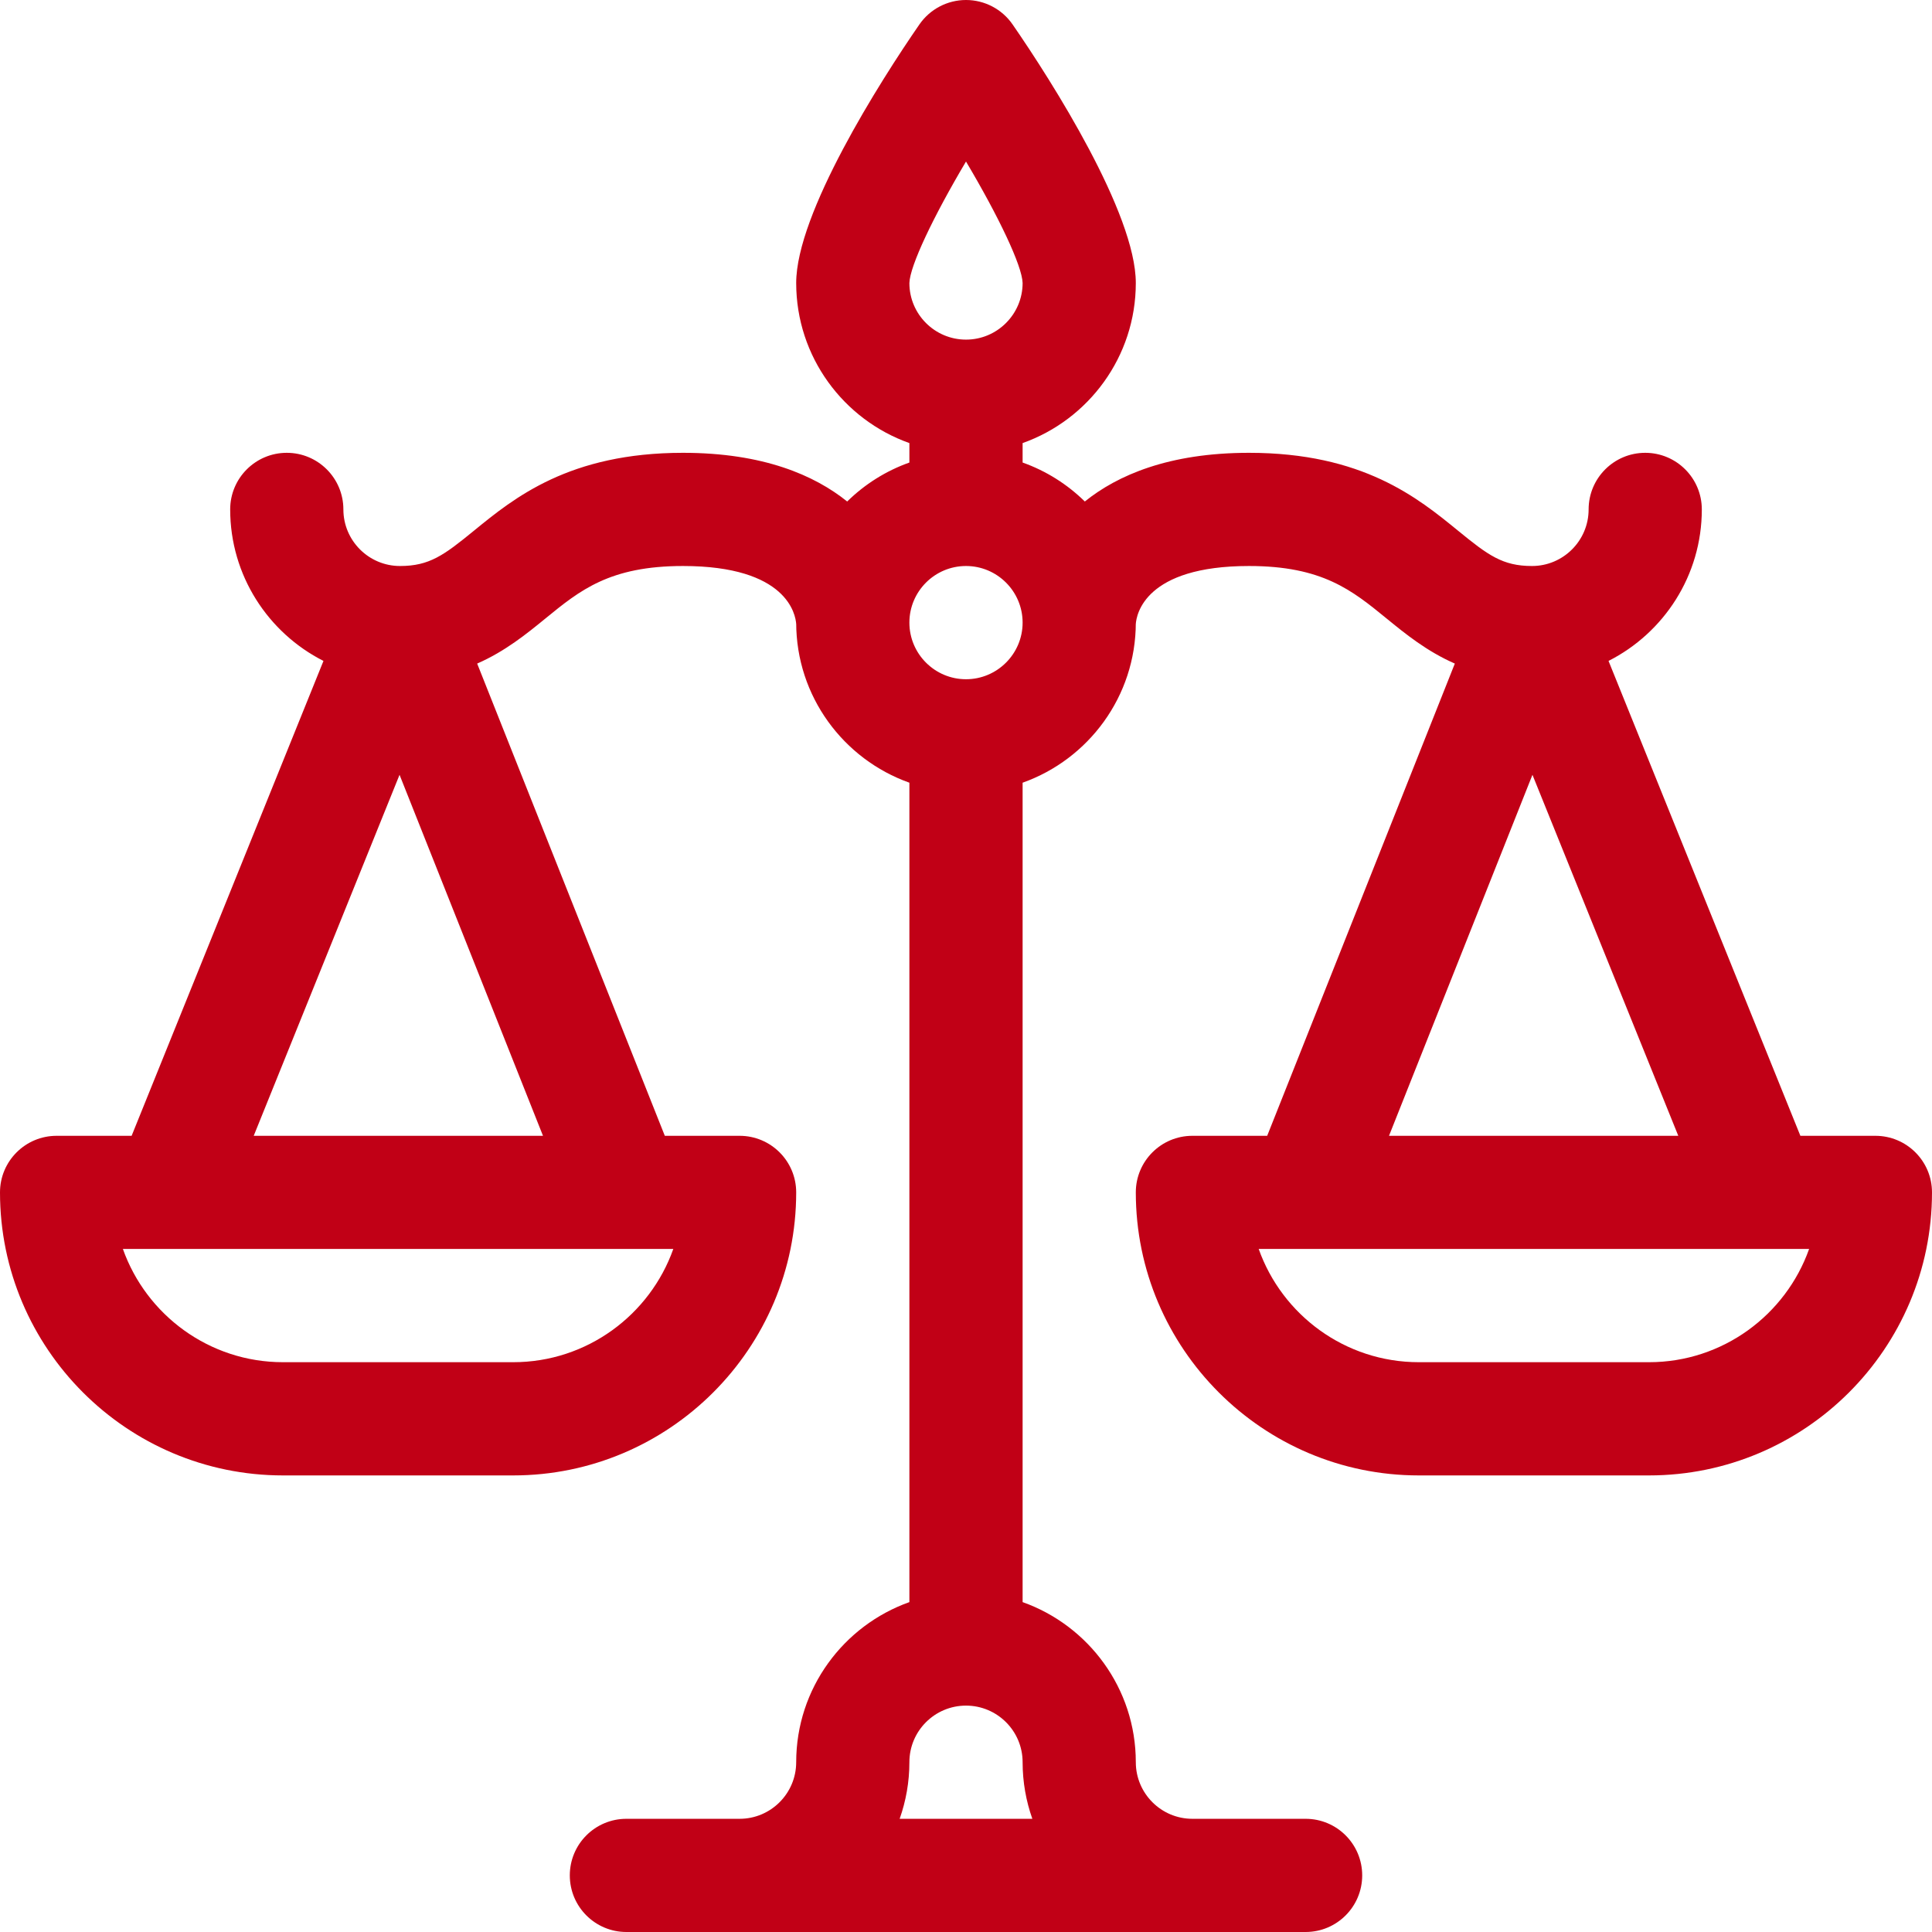 <svg width="56" height="56" viewBox="0 0 56 56" fill="none" xmlns="http://www.w3.org/2000/svg">
<path d="M54.359 32.922H52.185L46.624 19.157C48.227 18.345 49.328 16.682 49.328 14.766C49.328 13.86 48.594 13.125 47.688 13.125C46.781 13.125 46.047 13.86 46.047 14.766C46.047 15.67 45.311 16.406 44.406 16.406C43.552 16.406 43.132 16.093 42.263 15.383C41.096 14.43 39.497 13.125 36.203 13.125C33.875 13.125 32.387 13.778 31.444 14.536C30.937 14.038 30.323 13.649 29.641 13.407V12.843C31.55 12.166 32.922 10.342 32.922 8.203C32.922 6.189 30.493 2.361 29.35 0.708C29.044 0.265 28.539 0 28 0C27.461 0 26.956 0.265 26.65 0.708C25.506 2.362 23.078 6.189 23.078 8.203C23.078 10.342 24.45 12.166 26.359 12.843V13.407C25.677 13.649 25.063 14.038 24.556 14.536C23.613 13.778 22.125 13.125 19.797 13.125C16.503 13.125 14.904 14.43 13.737 15.383C12.868 16.093 12.448 16.406 11.594 16.406C10.689 16.406 9.953 15.67 9.953 14.766C9.953 13.86 9.219 13.125 8.312 13.125C7.406 13.125 6.672 13.86 6.672 14.766C6.672 16.682 7.773 18.345 9.376 19.157L3.815 32.922H1.641C0.735 32.922 0 33.656 0 34.562C0 39.086 3.68 42.766 8.203 42.766H14.875C19.398 42.766 23.078 39.086 23.078 34.562C23.078 33.656 22.344 32.922 21.438 32.922H19.27L13.831 19.234C14.643 18.878 15.266 18.371 15.812 17.925C16.81 17.11 17.672 16.406 19.797 16.406C22.817 16.406 23.061 17.812 23.079 18.094C23.077 18.064 23.078 18.047 23.078 18.047C23.078 20.186 24.45 22.009 26.359 22.687V46.438C24.45 47.116 23.078 48.939 23.078 51.078C23.078 51.983 22.342 52.719 21.438 52.719H18.156C17.25 52.719 16.516 53.453 16.516 54.359C16.516 55.265 17.25 56 18.156 56H37.844C38.75 56 39.484 55.265 39.484 54.359C39.484 53.453 38.75 52.719 37.844 52.719H34.562C33.658 52.719 32.922 51.983 32.922 51.078C32.922 48.939 31.55 47.116 29.641 46.438V22.687C31.55 22.009 32.922 20.186 32.922 18.047C32.922 18.047 32.923 18.064 32.921 18.094C32.939 17.812 33.184 16.406 36.203 16.406C38.328 16.406 39.19 17.11 40.188 17.925C40.734 18.371 41.356 18.878 42.169 19.234L36.73 32.922H34.562C33.656 32.922 32.922 33.656 32.922 34.562C32.922 39.086 36.602 42.766 41.125 42.766H47.797C52.32 42.766 56 39.086 56 34.562C56 33.656 55.265 32.922 54.359 32.922ZM14.875 39.484H8.203C6.064 39.484 4.239 38.112 3.562 36.202H19.516C18.839 38.112 17.014 39.484 14.875 39.484ZM7.354 32.922L11.581 22.458L15.739 32.922H7.354ZM28 4.682C28.945 6.273 29.627 7.702 29.641 8.204C29.64 9.108 28.904 9.844 28 9.844C27.095 9.844 26.359 9.108 26.359 8.205C26.373 7.704 27.055 6.274 28 4.682ZM26.077 52.719C26.259 52.205 26.359 51.653 26.359 51.078C26.359 50.173 27.095 49.438 28 49.438C28.905 49.438 29.641 50.173 29.641 51.078C29.641 51.653 29.741 52.205 29.923 52.719H26.077ZM28 19.688C27.095 19.688 26.359 18.951 26.359 18.047C26.359 17.142 27.095 16.406 28 16.406C28.905 16.406 29.641 17.142 29.641 18.047C29.641 18.951 28.905 19.688 28 19.688ZM44.419 22.458L48.646 32.922H40.261L44.419 22.458ZM47.797 39.484H41.125C38.986 39.484 37.161 38.112 36.484 36.202H52.438C51.761 38.112 49.936 39.484 47.797 39.484Z" fill="#c10016"/>
</svg>
